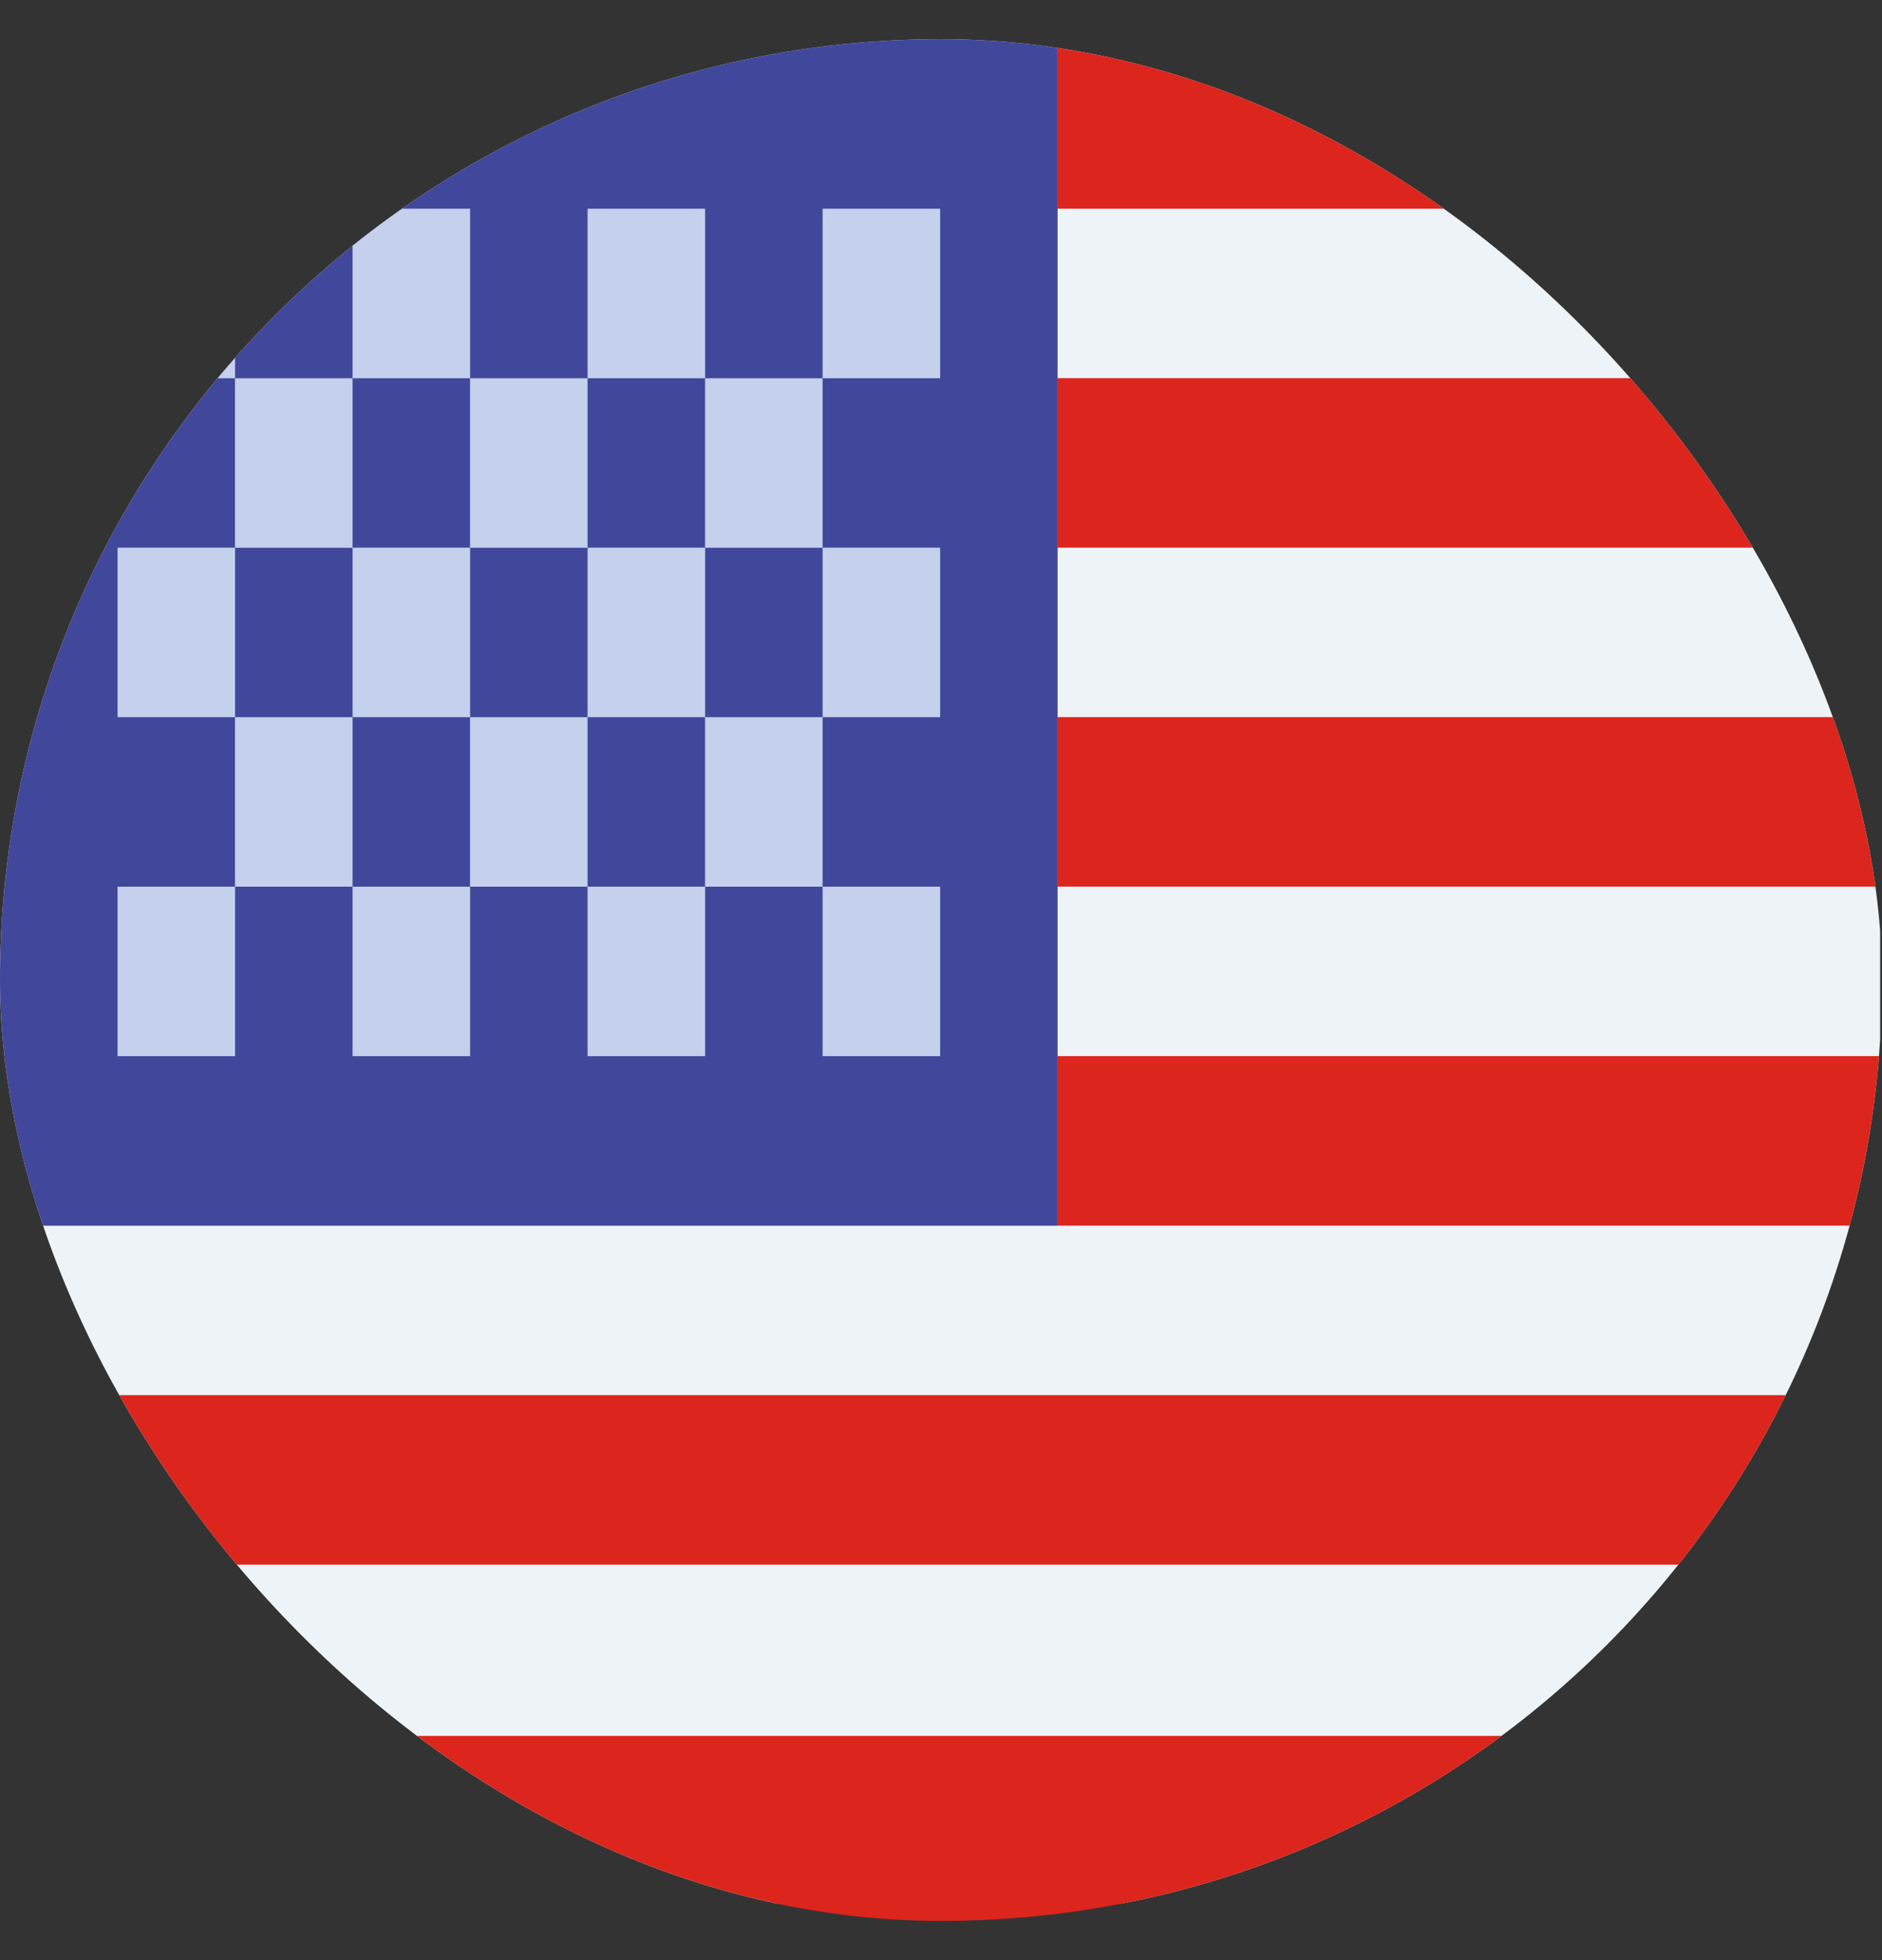 <svg width="24" height="25" viewBox="0 0 24 25" fill="none" xmlns="http://www.w3.org/2000/svg">
<rect x="0" y="0" width="24" height="25" fill="#333333" stroke="none"/>
<g clip-path="url(#clip0_287_5591)">
<rect y="0.5" width="23.976" height="23.78" fill="#EEF3F8"/>
<rect y="0.5" width="13.487" height="15.133" fill="#41479B"/>
<rect x="13.487" y="0.5" width="10.489" height="2.162" fill="#DC251C"/>
<rect x="13.487" y="4.823" width="10.489" height="2.162" fill="#DC251C"/>
<rect x="13.487" y="9.146" width="10.489" height="2.162" fill="#DC251C"/>
<rect x="13.487" y="13.47" width="10.489" height="2.162" fill="#DC251C"/>
<rect y="17.794" width="23.976" height="2.162" fill="#DC251C"/>
<rect y="22.14" width="24" height="2.361" fill="#DC251C"/>
<rect x="1.499" y="2.662" width="1.499" height="2.162" fill="#C5D0EC"/>
<rect x="4.496" y="2.662" width="1.499" height="2.162" fill="#C5D0EC"/>
<rect x="7.493" y="2.662" width="1.499" height="2.162" fill="#C5D0EC"/>
<rect x="10.49" y="2.662" width="1.499" height="2.162" fill="#C5D0EC"/>
<rect x="1.499" y="6.985" width="1.499" height="2.162" fill="#C5D0EC"/>
<rect x="4.496" y="6.985" width="1.499" height="2.162" fill="#C5D0EC"/>
<rect x="7.493" y="6.985" width="1.499" height="2.162" fill="#C5D0EC"/>
<rect x="2.997" y="9.147" width="1.499" height="2.162" fill="#C5D0EC"/>
<rect x="5.994" y="9.147" width="1.499" height="2.162" fill="#C5D0EC"/>
<rect x="8.991" y="9.147" width="1.499" height="2.162" fill="#C5D0EC"/>
<rect x="2.997" y="4.824" width="1.499" height="2.162" fill="#C5D0EC"/>
<rect x="5.994" y="4.824" width="1.499" height="2.162" fill="#C5D0EC"/>
<rect x="8.991" y="4.824" width="1.499" height="2.162" fill="#C5D0EC"/>
<rect x="10.49" y="6.985" width="1.499" height="2.162" fill="#C5D0EC"/>
<rect x="1.499" y="11.309" width="1.499" height="2.162" fill="#C5D0EC"/>
<rect x="4.496" y="11.309" width="1.499" height="2.162" fill="#C5D0EC"/>
<rect x="7.493" y="11.309" width="1.499" height="2.162" fill="#C5D0EC"/>
<rect x="10.49" y="11.309" width="1.499" height="2.162" fill="#C5D0EC"/>
</g>
<defs>
<clipPath id="clip0_287_5591">
<rect y="0.5" width="24" height="24" rx="12" fill="white"/>
</clipPath>
</defs>
</svg>
